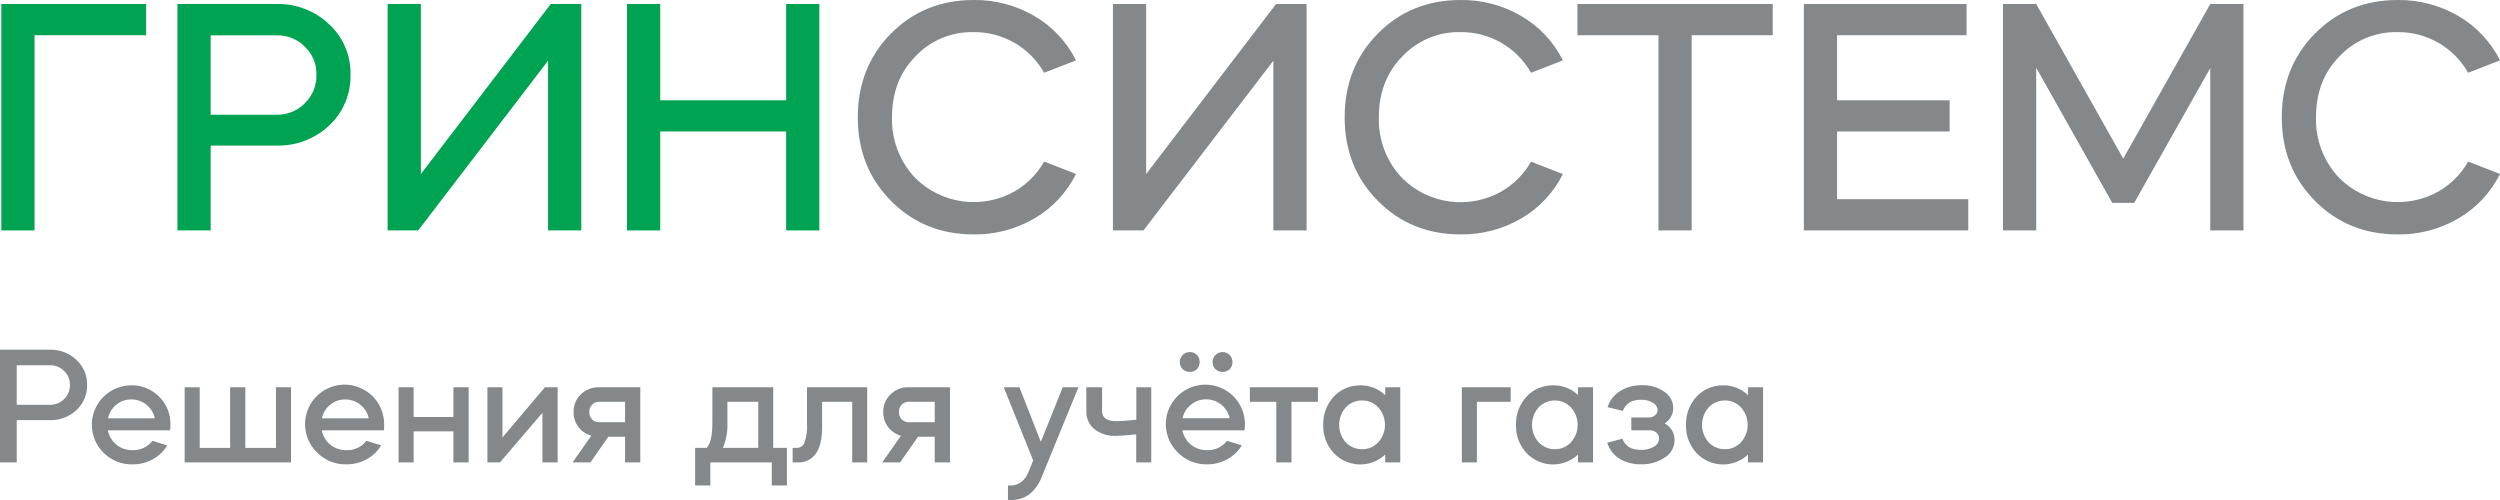 <?xml version="1.0" encoding="UTF-8"?> <svg xmlns="http://www.w3.org/2000/svg" width="250" height="50" viewBox="0 0 250 50" fill="none"><path d="M228.177 11.738C228.177 8.385 229.285 5.59 231.499 3.353C233.714 1.116 236.471 -0.001 239.77 0.001C241.905 -0.027 244.007 0.529 245.848 1.607C247.635 2.648 249.078 4.188 250 6.038L246.813 7.277C246.111 6.033 245.087 4.999 243.848 4.284C242.609 3.569 241.201 3.199 239.77 3.212C238.678 3.183 237.592 3.387 236.584 3.809C235.576 4.23 234.67 4.861 233.924 5.659C232.374 7.245 231.599 9.268 231.599 11.728C231.568 12.843 231.757 13.952 232.156 14.994C232.555 16.035 233.156 16.988 233.924 17.797C235.206 19.073 236.87 19.894 238.663 20.137C240.456 20.379 242.28 20.029 243.855 19.139C245.091 18.428 246.113 17.398 246.813 16.156L250 17.396C249.08 19.249 247.637 20.793 245.848 21.837C244.007 22.915 241.905 23.47 239.77 23.442C236.471 23.442 233.714 22.325 231.499 20.09C229.285 17.855 228.177 15.071 228.177 11.738Z" fill="#84888B"></path><path d="M203.622 23.041H200.3V0.402H203.622L212.324 15.864L221.026 0.402H224.347V23.041H221.026V6.809L213.42 20.289H211.227L203.622 6.776V23.041Z" fill="#84888B"></path><path d="M180.384 0.402H196.659V3.524H183.706V10.029H194.965V13.147H183.706V19.919H196.827V23.041H180.384V0.402Z" fill="#84888B"></path><path d="M165.846 3.524H157.742V0.402H177.271V3.524H169.167V23.041H165.846V3.524Z" fill="#84888B"></path><path d="M134.466 11.738C134.466 8.385 135.573 5.59 137.788 3.353C140.002 1.116 142.759 -0.001 146.059 0.001C148.193 -0.027 150.295 0.529 152.137 1.607C153.923 2.648 155.366 4.188 156.288 6.038L153.101 7.277C152.399 6.033 151.375 4.999 150.136 4.284C148.898 3.569 147.489 3.199 146.059 3.212C144.965 3.184 143.878 3.389 142.869 3.812C141.861 4.236 140.954 4.869 140.209 5.669C138.659 7.255 137.884 9.278 137.884 11.738C137.853 12.852 138.042 13.962 138.441 15.003C138.84 16.045 139.441 16.997 140.209 17.807C141.491 19.082 143.155 19.904 144.948 20.146C146.741 20.389 148.565 20.038 150.14 19.149C151.376 18.438 152.398 17.407 153.098 16.166L156.288 17.405C155.366 19.255 153.923 20.795 152.137 21.837C150.295 22.915 148.193 23.47 146.059 23.442C142.759 23.442 140.002 22.325 137.788 20.09C135.573 17.855 134.466 15.071 134.466 11.738Z" fill="#84888B"></path><path d="M114.348 23.041H111.293V0.402H114.615V17.405L127.603 0.402H130.658V23.041H127.336V6.07L114.348 23.041Z" fill="#84888B"></path><path d="M85.778 11.738C85.778 8.385 86.886 5.59 89.1 3.353C91.315 1.116 94.072 -0.001 97.371 0.001C99.506 -0.027 101.608 0.529 103.449 1.607C105.236 2.648 106.679 4.188 107.601 6.038L104.414 7.277C103.712 6.033 102.688 4.999 101.449 4.284C100.21 3.569 98.802 3.199 97.371 3.212C96.279 3.183 95.193 3.387 94.185 3.809C93.177 4.23 92.27 4.861 91.525 5.659C89.975 7.245 89.2 9.268 89.2 11.728C89.169 12.843 89.358 13.952 89.757 14.994C90.156 16.035 90.757 16.988 91.525 17.797C92.806 19.073 94.471 19.894 96.264 20.137C98.057 20.379 99.88 20.029 101.455 19.139C102.692 18.428 103.714 17.398 104.414 16.156L107.601 17.396C106.681 19.249 105.238 20.793 103.449 21.837C101.608 22.915 99.506 23.47 97.371 23.442C94.072 23.442 91.315 22.325 89.1 20.09C86.886 17.855 85.778 15.071 85.778 11.738Z" fill="#84888B"></path><path d="M66.023 23.041H62.702V0.402H66.023V10.029H78.613V0.402H81.935V23.041H78.613V13.147H66.023V23.041Z" fill="#00A351"></path><path d="M41.821 23.041H38.763V0.402H42.085V17.405L55.074 0.402H58.129V23.041H54.807V6.07L41.821 23.041Z" fill="#00A351"></path><path d="M27.656 3.533H21.067V11.471H27.656C28.18 11.485 28.701 11.391 29.186 11.194C29.672 10.998 30.112 10.704 30.479 10.331C30.859 9.961 31.159 9.517 31.359 9.027C31.559 8.536 31.656 8.009 31.643 7.48C31.659 6.955 31.564 6.432 31.363 5.947C31.163 5.462 30.861 5.024 30.479 4.664C30.112 4.291 29.671 3.999 29.186 3.804C28.7 3.61 28.179 3.518 27.656 3.533ZM21.067 14.557V23.041H17.745V0.402H27.656C28.628 0.376 29.596 0.543 30.503 0.895C31.411 1.246 32.239 1.774 32.939 2.448C33.628 3.09 34.172 3.87 34.536 4.738C34.9 5.605 35.076 6.539 35.052 7.48C35.073 8.425 34.895 9.365 34.529 10.237C34.163 11.11 33.617 11.896 32.926 12.544C31.505 13.884 29.61 14.608 27.656 14.557H21.067Z" fill="#00A351"></path><path d="M3.454 3.524V23.041H0.132V0.402H14.616V3.524H3.454Z" fill="#00A351"></path><path d="M174.101 40.747C173.898 40.523 173.649 40.345 173.372 40.224C173.095 40.103 172.795 40.043 172.493 40.047C172.186 40.044 171.882 40.105 171.601 40.225C171.319 40.346 171.065 40.523 170.856 40.747C170.435 41.228 170.203 41.845 170.203 42.484C170.203 43.123 170.435 43.74 170.856 44.221C171.065 44.445 171.319 44.622 171.601 44.743C171.882 44.863 172.186 44.924 172.493 44.921C172.795 44.925 173.095 44.865 173.372 44.744C173.649 44.623 173.898 44.445 174.101 44.221C174.531 43.745 174.769 43.126 174.769 42.484C174.769 41.842 174.531 41.223 174.101 40.747ZM172.309 38.534C172.769 38.526 173.226 38.609 173.654 38.777C174.081 38.946 174.472 39.197 174.802 39.517V38.727H176.307V46.241H174.802V45.458C174.099 46.118 173.162 46.473 172.198 46.445C171.233 46.416 170.319 46.007 169.656 45.307C168.945 44.542 168.565 43.527 168.602 42.484C168.57 41.442 168.949 40.429 169.656 39.661C169.994 39.298 170.406 39.01 170.863 38.816C171.32 38.622 171.813 38.526 172.309 38.534Z" fill="#84888B"></path><path d="M160.723 44.269L162.244 43.871C162.514 44.616 163.122 44.989 164.067 44.989C164.53 45.011 164.989 44.9 165.389 44.668C165.54 44.589 165.667 44.472 165.758 44.328C165.849 44.184 165.9 44.019 165.907 43.849C165.908 43.738 165.885 43.628 165.839 43.527C165.793 43.426 165.725 43.336 165.64 43.264C165.454 43.106 165.215 43.023 164.971 43.03H163.131V41.745H164.887C165.113 41.753 165.333 41.676 165.505 41.53C165.583 41.468 165.646 41.389 165.69 41.299C165.733 41.209 165.756 41.11 165.756 41.01C165.75 40.858 165.704 40.71 165.622 40.581C165.54 40.453 165.425 40.348 165.289 40.278C164.932 40.064 164.519 39.959 164.103 39.976C163.164 39.976 162.556 40.349 162.279 41.094L160.758 40.712C160.969 40.043 161.414 39.473 162.012 39.106C162.658 38.706 163.407 38.503 164.167 38.522C164.967 38.491 165.755 38.716 166.418 39.164C166.694 39.34 166.921 39.582 167.079 39.868C167.236 40.154 167.32 40.475 167.322 40.801C167.325 41.109 167.248 41.412 167.098 41.681C166.949 41.95 166.732 42.176 166.469 42.336C166.773 42.5 167.026 42.745 167.201 43.042C167.375 43.34 167.463 43.681 167.457 44.025C167.454 44.37 167.364 44.708 167.195 45.008C167.026 45.308 166.785 45.561 166.492 45.743C165.782 46.218 164.94 46.458 164.087 46.427C163.328 46.449 162.579 46.253 161.929 45.862C161.35 45.491 160.923 44.926 160.723 44.269Z" fill="#84888B"></path><path d="M157.099 40.747C156.896 40.523 156.647 40.345 156.37 40.224C156.093 40.103 155.793 40.043 155.491 40.047C155.184 40.044 154.88 40.105 154.599 40.225C154.317 40.346 154.063 40.523 153.854 40.747C153.433 41.228 153.201 41.845 153.201 42.484C153.201 43.123 153.433 43.74 153.854 44.221C154.063 44.445 154.317 44.622 154.599 44.743C154.88 44.863 155.184 44.924 155.491 44.921C155.793 44.925 156.093 44.865 156.37 44.744C156.647 44.623 156.896 44.445 157.099 44.221C157.529 43.745 157.767 43.126 157.767 42.484C157.767 41.842 157.529 41.223 157.099 40.747ZM155.323 38.534C156.244 38.517 157.134 38.863 157.8 39.498V38.727H159.305V46.241H157.8V45.458C157.097 46.118 156.16 46.473 155.196 46.445C154.231 46.416 153.317 46.007 152.654 45.307C151.943 44.542 151.564 43.527 151.6 42.484C151.568 41.442 151.947 40.429 152.654 39.661C152.994 39.296 153.408 39.007 153.868 38.812C154.328 38.618 154.824 38.523 155.323 38.534Z" fill="#84888B"></path><path d="M147.689 40.182V46.241H146.184V38.727H151.069V40.182H147.689Z" fill="#84888B"></path><path d="M137.829 40.747C137.625 40.521 137.374 40.342 137.094 40.221C136.813 40.1 136.511 40.041 136.205 40.047C135.899 40.044 135.595 40.105 135.314 40.225C135.032 40.346 134.778 40.523 134.569 40.747C134.148 41.228 133.915 41.845 133.915 42.484C133.915 43.123 134.148 43.74 134.569 44.221C134.778 44.445 135.032 44.622 135.314 44.743C135.595 44.863 135.899 44.924 136.205 44.921C136.511 44.927 136.813 44.868 137.094 44.747C137.374 44.627 137.625 44.447 137.829 44.221C138.26 43.745 138.498 43.126 138.498 42.484C138.498 41.842 138.26 41.223 137.829 40.747ZM136.029 38.534C136.488 38.526 136.945 38.609 137.373 38.777C137.801 38.946 138.191 39.197 138.521 39.517V38.727H140.026V46.241H138.521V45.458C137.818 46.118 136.882 46.473 135.917 46.445C134.952 46.416 134.038 46.007 133.376 45.307C132.664 44.542 132.285 43.527 132.321 42.484C132.29 41.442 132.668 40.429 133.376 39.661C133.714 39.298 134.125 39.01 134.582 38.816C135.039 38.622 135.532 38.526 136.029 38.534Z" fill="#84888B"></path><path d="M127.629 46.241V40.182H124.986V38.727H131.793V40.182H129.15V46.241H127.629Z" fill="#84888B"></path><path d="M121.557 36.929C121.414 36.79 121.315 36.611 121.274 36.415C121.233 36.219 121.251 36.016 121.327 35.831C121.403 35.645 121.532 35.487 121.699 35.376C121.865 35.265 122.061 35.206 122.262 35.208C122.392 35.205 122.521 35.229 122.641 35.278C122.762 35.326 122.871 35.398 122.963 35.49C123.147 35.685 123.249 35.942 123.249 36.209C123.249 36.477 123.147 36.734 122.963 36.929C122.769 37.101 122.519 37.195 122.26 37.195C122.001 37.195 121.751 37.101 121.557 36.929ZM118.281 36.929C118.137 36.79 118.038 36.611 117.997 36.415C117.956 36.219 117.974 36.016 118.05 35.831C118.126 35.645 118.255 35.487 118.422 35.376C118.589 35.265 118.785 35.206 118.985 35.208C119.115 35.205 119.244 35.229 119.364 35.278C119.485 35.326 119.594 35.398 119.686 35.49C119.868 35.686 119.969 35.943 119.969 36.209C119.969 36.476 119.868 36.733 119.686 36.929C119.492 37.101 119.242 37.195 118.983 37.195C118.724 37.195 118.474 37.101 118.281 36.929ZM118.281 41.819H122.963C122.846 41.279 122.544 40.795 122.111 40.451C121.68 40.107 121.141 39.924 120.59 39.934C120.045 39.928 119.517 40.118 119.101 40.468C118.666 40.809 118.367 41.292 118.255 41.832L118.281 41.819ZM124.452 43.03H118.239C118.346 43.601 118.654 44.115 119.108 44.479C119.561 44.843 120.13 45.033 120.712 45.014C121.094 45.029 121.474 44.951 121.821 44.789C122.167 44.626 122.469 44.383 122.702 44.08L124.175 44.533C123.834 45.118 123.336 45.597 122.738 45.917C122.119 46.264 121.421 46.442 120.712 46.434C120.181 46.447 119.653 46.353 119.159 46.158C118.665 45.964 118.216 45.672 117.837 45.3C117.356 44.851 116.995 44.289 116.786 43.665C116.578 43.041 116.529 42.375 116.644 41.727C116.758 41.079 117.033 40.471 117.444 39.956C117.854 39.441 118.386 39.037 118.993 38.78C119.599 38.523 120.26 38.421 120.916 38.484C121.571 38.547 122.201 38.772 122.747 39.139C123.294 39.506 123.74 40.004 124.045 40.587C124.35 41.17 124.504 41.82 124.494 42.478C124.493 42.663 124.479 42.847 124.452 43.03Z" fill="#84888B"></path><path d="M108.633 41.103V38.727H110.206V41.103C110.206 41.782 110.697 42.121 111.679 42.121C112.035 42.121 112.685 42.07 113.634 41.97V38.727H115.126V46.241H113.621V43.434C112.64 43.537 111.958 43.586 111.582 43.586C110.804 43.623 110.038 43.38 109.424 42.901C109.165 42.681 108.959 42.405 108.822 42.093C108.685 41.782 108.62 41.443 108.633 41.103Z" fill="#84888B"></path><path d="M102.883 47.127L103.317 46.042L100.375 38.727H101.941L104.083 44.186L106.273 38.727H107.845L104.192 47.644C103.941 48.34 103.508 48.957 102.938 49.43C102.394 49.822 101.734 50.022 101.063 49.998H100.796V48.547H101.063C101.896 48.547 102.504 48.071 102.883 47.127Z" fill="#84888B"></path><path d="M90.847 42.218H93.471V40.178H90.847C90.717 40.177 90.589 40.204 90.47 40.256C90.351 40.308 90.245 40.384 90.158 40.48C89.979 40.676 89.883 40.934 89.891 41.2C89.885 41.468 89.98 41.73 90.158 41.932C90.247 42.024 90.354 42.097 90.473 42.146C90.591 42.195 90.718 42.219 90.847 42.218ZM90.01 46.241H88.219L90.094 43.569C89.582 43.428 89.13 43.124 88.808 42.702C88.486 42.268 88.315 41.74 88.322 41.2C88.314 40.873 88.373 40.549 88.497 40.247C88.621 39.945 88.807 39.672 89.043 39.446C89.279 39.21 89.561 39.024 89.871 38.9C90.182 38.776 90.515 38.717 90.85 38.727H94.995V46.241H93.474V43.672H91.802L90.01 46.241Z" fill="#84888B"></path><path d="M79.816 46.241H79.263V44.79H79.697C79.863 44.788 80.024 44.736 80.159 44.64C80.293 44.544 80.395 44.409 80.45 44.253C80.654 43.664 80.739 43.039 80.701 42.417V38.727H86.721V46.241H85.219V40.178H82.209V42.747C82.209 43.916 82 44.796 81.566 45.387C81.367 45.662 81.104 45.885 80.799 46.034C80.493 46.183 80.156 46.254 79.816 46.241Z" fill="#84888B"></path><path d="M72.288 44.79H75.826V40.178H72.742V42.368C72.771 43.199 72.616 44.026 72.288 44.79ZM71.034 46.241V48.547H69.513V44.79H70.667C71.047 44.398 71.237 43.563 71.237 42.285V38.727H77.324V44.79H78.694V48.547H77.179V46.241H71.034Z" fill="#84888B"></path><path d="M59.882 42.218H62.506V40.178H59.882C59.752 40.178 59.625 40.204 59.507 40.256C59.389 40.308 59.283 40.385 59.197 40.48C59.107 40.577 59.037 40.69 58.991 40.813C58.946 40.937 58.925 41.068 58.93 41.2C58.921 41.469 59.017 41.731 59.197 41.932C59.285 42.023 59.392 42.096 59.51 42.145C59.627 42.194 59.754 42.219 59.882 42.218ZM59.045 46.241H57.257L59.129 43.569C58.617 43.429 58.165 43.124 57.843 42.702C57.519 42.269 57.349 41.74 57.357 41.2C57.348 40.874 57.407 40.549 57.531 40.247C57.654 39.946 57.839 39.673 58.074 39.446C58.311 39.21 58.593 39.024 58.904 38.901C59.214 38.777 59.547 38.718 59.882 38.727H64.03V46.241H62.506V43.672H60.833L59.045 46.241Z" fill="#84888B"></path><path d="M54.241 41.283L49.996 46.241H48.742V38.727H50.247V43.736L54.492 38.727H55.765V46.241H54.241V41.283Z" fill="#84888B"></path><path d="M41.362 43.136V46.241H39.857V38.727H41.362V41.7H45.343V38.727H46.864V46.241H45.343V43.136H41.362Z" fill="#84888B"></path><path d="M32.193 41.832H36.876C36.759 41.293 36.459 40.81 36.026 40.466C35.594 40.123 35.055 39.939 34.502 39.947C33.958 39.942 33.43 40.131 33.014 40.48C32.591 40.822 32.302 41.3 32.193 41.832ZM38.397 43.03H32.177C32.285 43.602 32.593 44.116 33.047 44.48C33.502 44.844 34.071 45.034 34.654 45.014C35.035 45.029 35.415 44.951 35.761 44.789C36.107 44.626 36.409 44.383 36.641 44.08L38.114 44.533C37.772 45.118 37.275 45.597 36.676 45.917C36.059 46.263 35.361 46.441 34.654 46.434C34.12 46.449 33.588 46.356 33.091 46.162C32.593 45.967 32.141 45.674 31.759 45.3C31.278 44.851 30.917 44.289 30.709 43.665C30.5 43.041 30.451 42.375 30.566 41.727C30.681 41.079 30.956 40.471 31.366 39.956C31.776 39.441 32.309 39.037 32.915 38.78C33.521 38.523 34.182 38.421 34.838 38.484C35.494 38.547 36.123 38.772 36.67 39.139C37.216 39.506 37.662 40.004 37.967 40.587C38.272 41.17 38.426 41.82 38.416 42.478C38.423 42.662 38.416 42.846 38.397 43.03Z" fill="#84888B"></path><path d="M18.465 46.241V38.727H19.97V44.79H23.012V38.727H24.533V44.79H27.595V38.727H29.1V46.241H18.465Z" fill="#84888B"></path><path d="M10.802 41.832H15.484C15.368 41.29 15.066 40.806 14.632 40.461C14.201 40.117 13.663 39.934 13.111 39.944C12.567 39.938 12.038 40.127 11.622 40.477C11.199 40.82 10.909 41.299 10.802 41.832ZM17.005 43.03H10.786C10.893 43.601 11.201 44.115 11.655 44.479C12.108 44.843 12.677 45.033 13.259 45.014C13.641 45.029 14.021 44.951 14.368 44.789C14.714 44.626 15.016 44.383 15.249 44.08L16.722 44.539C16.38 45.123 15.883 45.601 15.285 45.92C14.666 46.267 13.968 46.445 13.259 46.437C12.728 46.45 12.2 46.356 11.706 46.161C11.212 45.967 10.763 45.675 10.384 45.303C9.819 44.757 9.431 44.054 9.269 43.285C9.107 42.516 9.179 41.717 9.476 40.989C9.772 40.261 10.28 39.639 10.933 39.202C11.587 38.764 12.356 38.532 13.143 38.534C13.659 38.524 14.171 38.62 14.648 38.815C15.125 39.01 15.557 39.3 15.918 39.668C16.288 40.036 16.578 40.476 16.772 40.96C16.965 41.444 17.058 41.963 17.044 42.484C17.044 42.667 17.031 42.849 17.005 43.03Z" fill="#84888B"></path><path d="M4.984 36.524H1.672V40.48H4.984C5.248 40.487 5.51 40.441 5.754 40.343C5.999 40.245 6.22 40.099 6.406 39.912C6.597 39.729 6.748 39.508 6.848 39.264C6.949 39.02 6.998 38.757 6.991 38.493C6.999 38.231 6.95 37.97 6.85 37.728C6.749 37.486 6.597 37.269 6.406 37.089C6.22 36.903 5.998 36.757 5.754 36.66C5.509 36.563 5.247 36.517 4.984 36.524ZM1.672 42.015V46.241H0V34.97H4.984C5.473 34.956 5.959 35.039 6.414 35.214C6.87 35.389 7.287 35.652 7.641 35.988C7.988 36.305 8.263 36.692 8.448 37.124C8.633 37.556 8.723 38.023 8.712 38.493C8.722 38.965 8.631 39.433 8.447 39.868C8.262 40.302 7.987 40.693 7.641 41.013C6.922 41.684 5.968 42.044 4.984 42.015H1.672Z" fill="#84888B"></path></svg> 